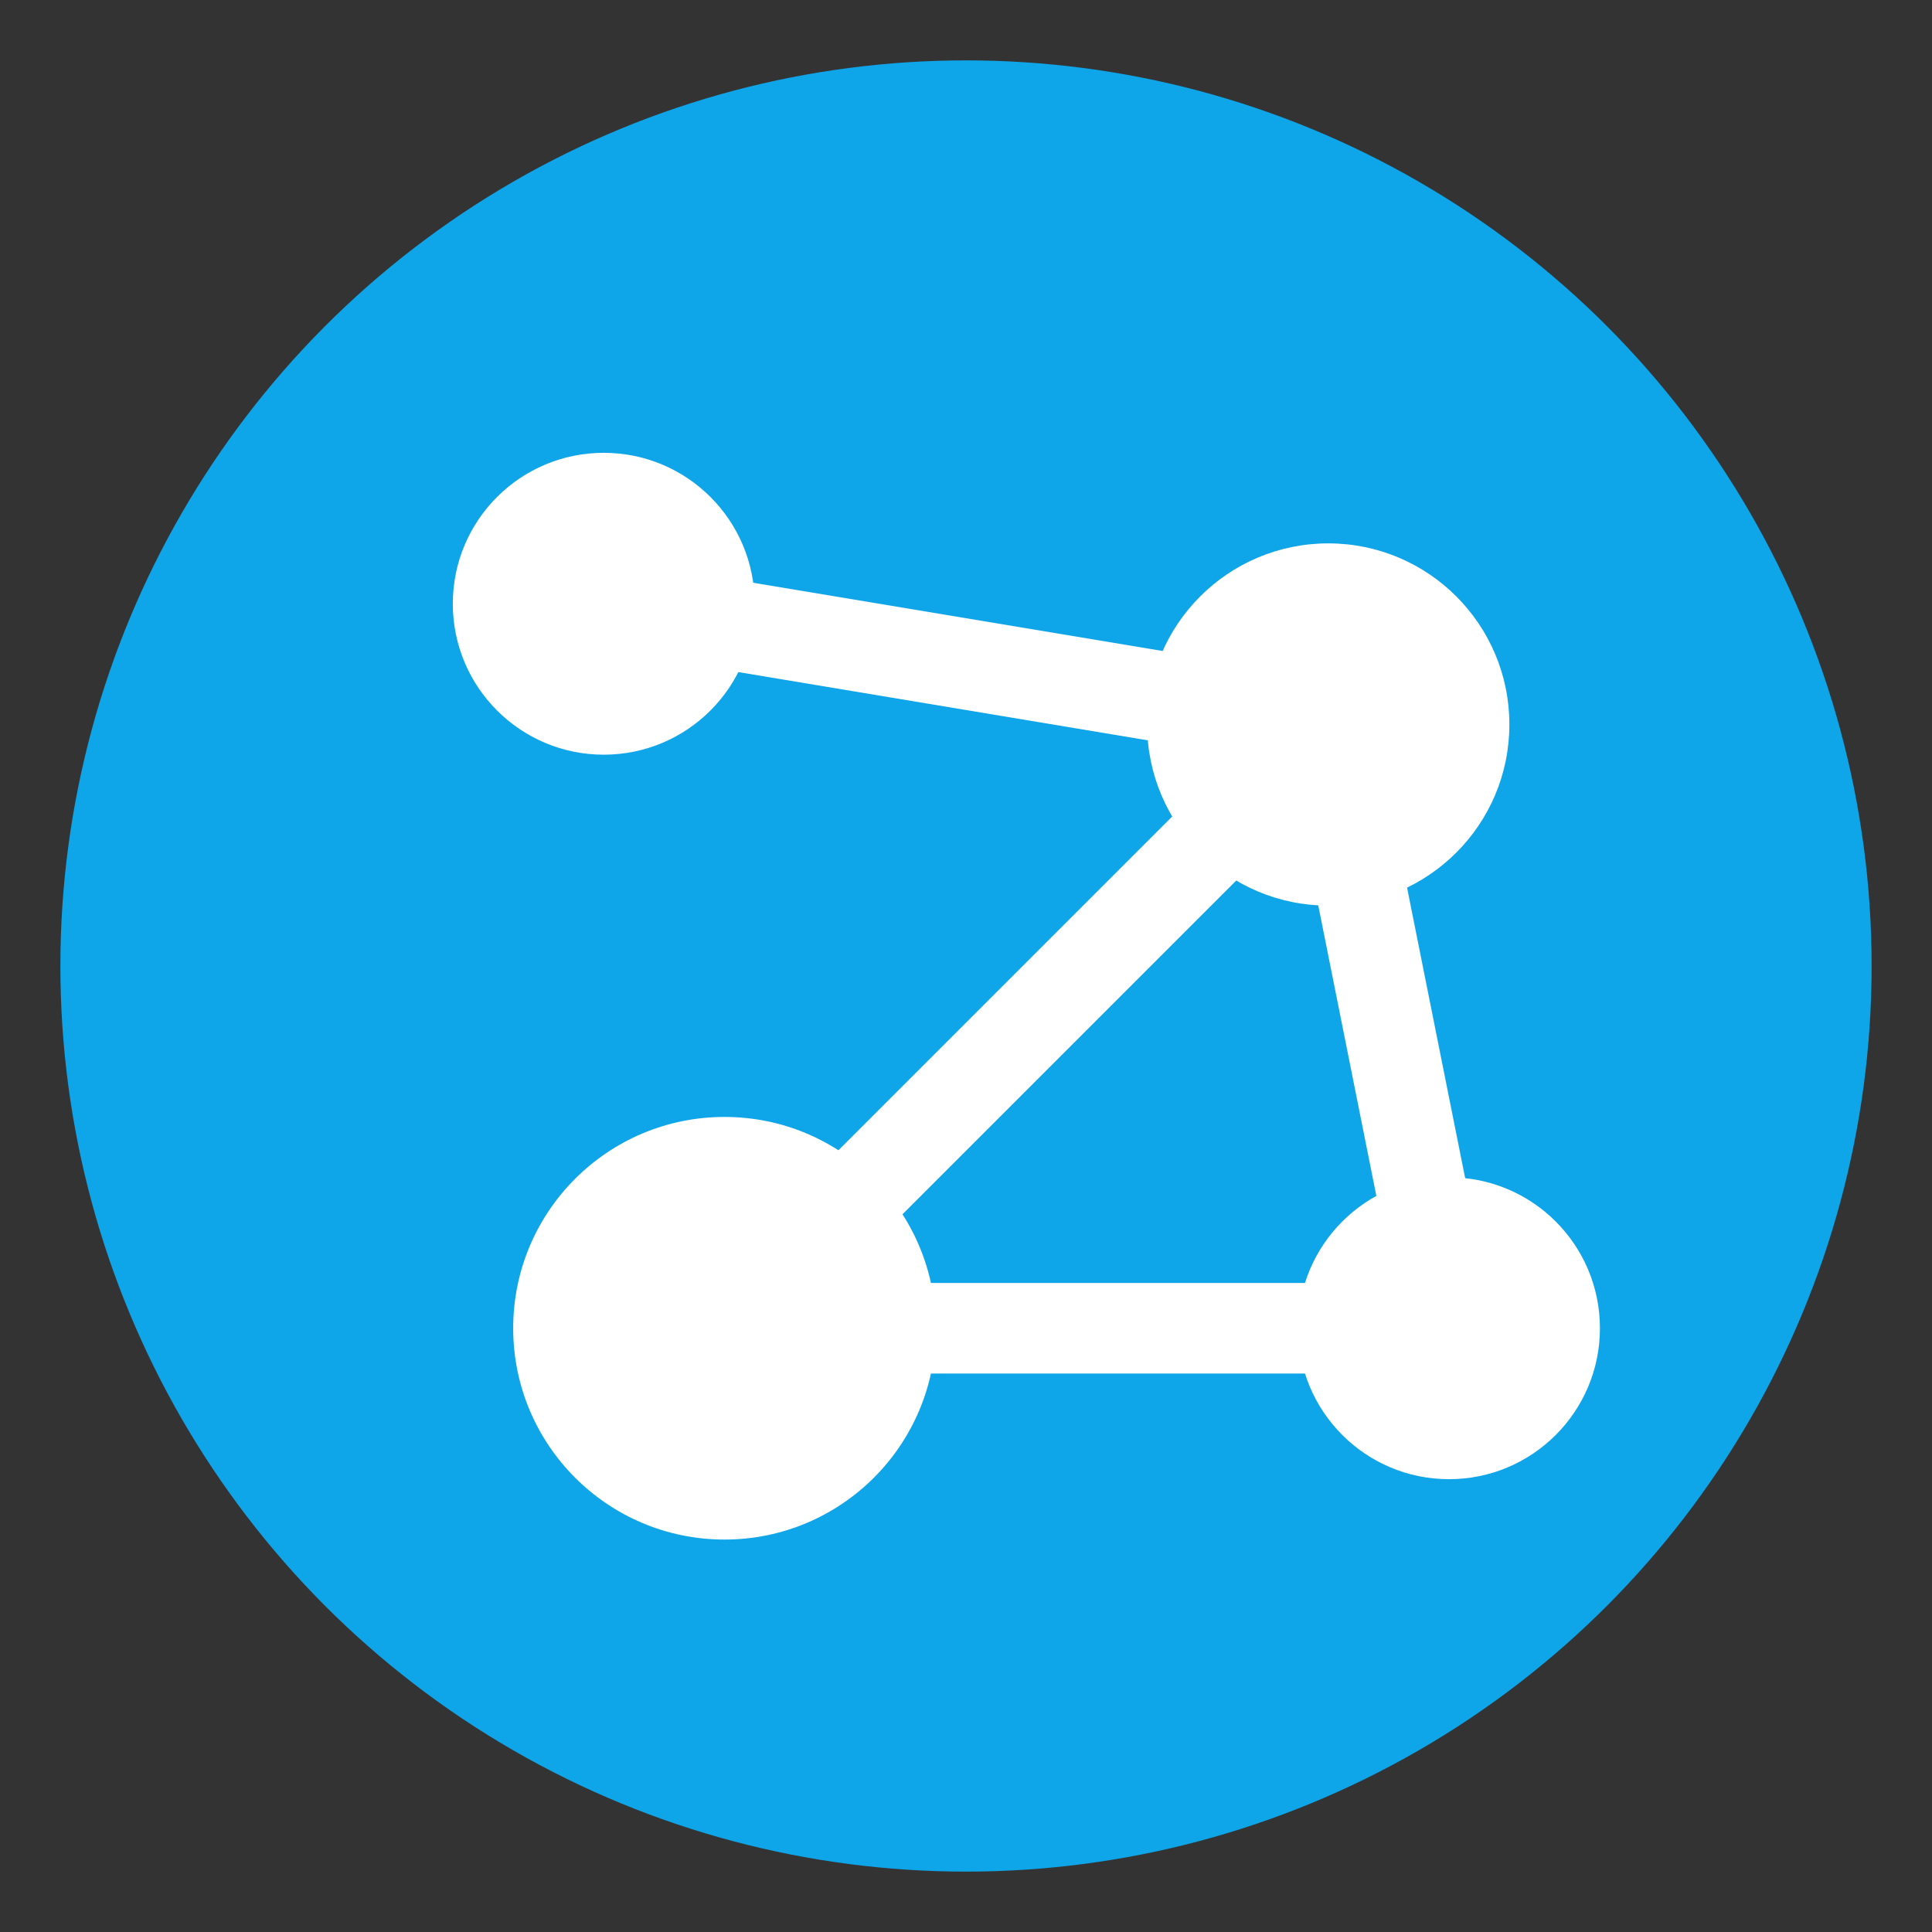 <svg xmlns="http://www.w3.org/2000/svg" width="32" height="32" viewBox="0 0 32 32"><rect x="0" y="0" width="32" height="32" fill="#333333" stroke="none"/><circle cx="16" cy="16" r="15" fill="#0ea5e9"/><circle cx="10" cy="10" r="2.5" fill="#fff"/><circle cx="22" cy="12" r="3" fill="#fff"/><circle cx="12" cy="22" r="3.5" fill="#fff"/><circle cx="24" cy="22" r="2.5" fill="#fff"/><line x1="10" y1="10" x2="22" y2="12" stroke="#fff" stroke-width="1.5"/><line x1="22" y1="12" x2="12" y2="22" stroke="#fff" stroke-width="1.5"/><line x1="12" y1="22" x2="24" y2="22" stroke="#fff" stroke-width="1.5"/><line x1="22" y1="12" x2="24" y2="22" stroke="#fff" stroke-width="1.5"/></svg>
